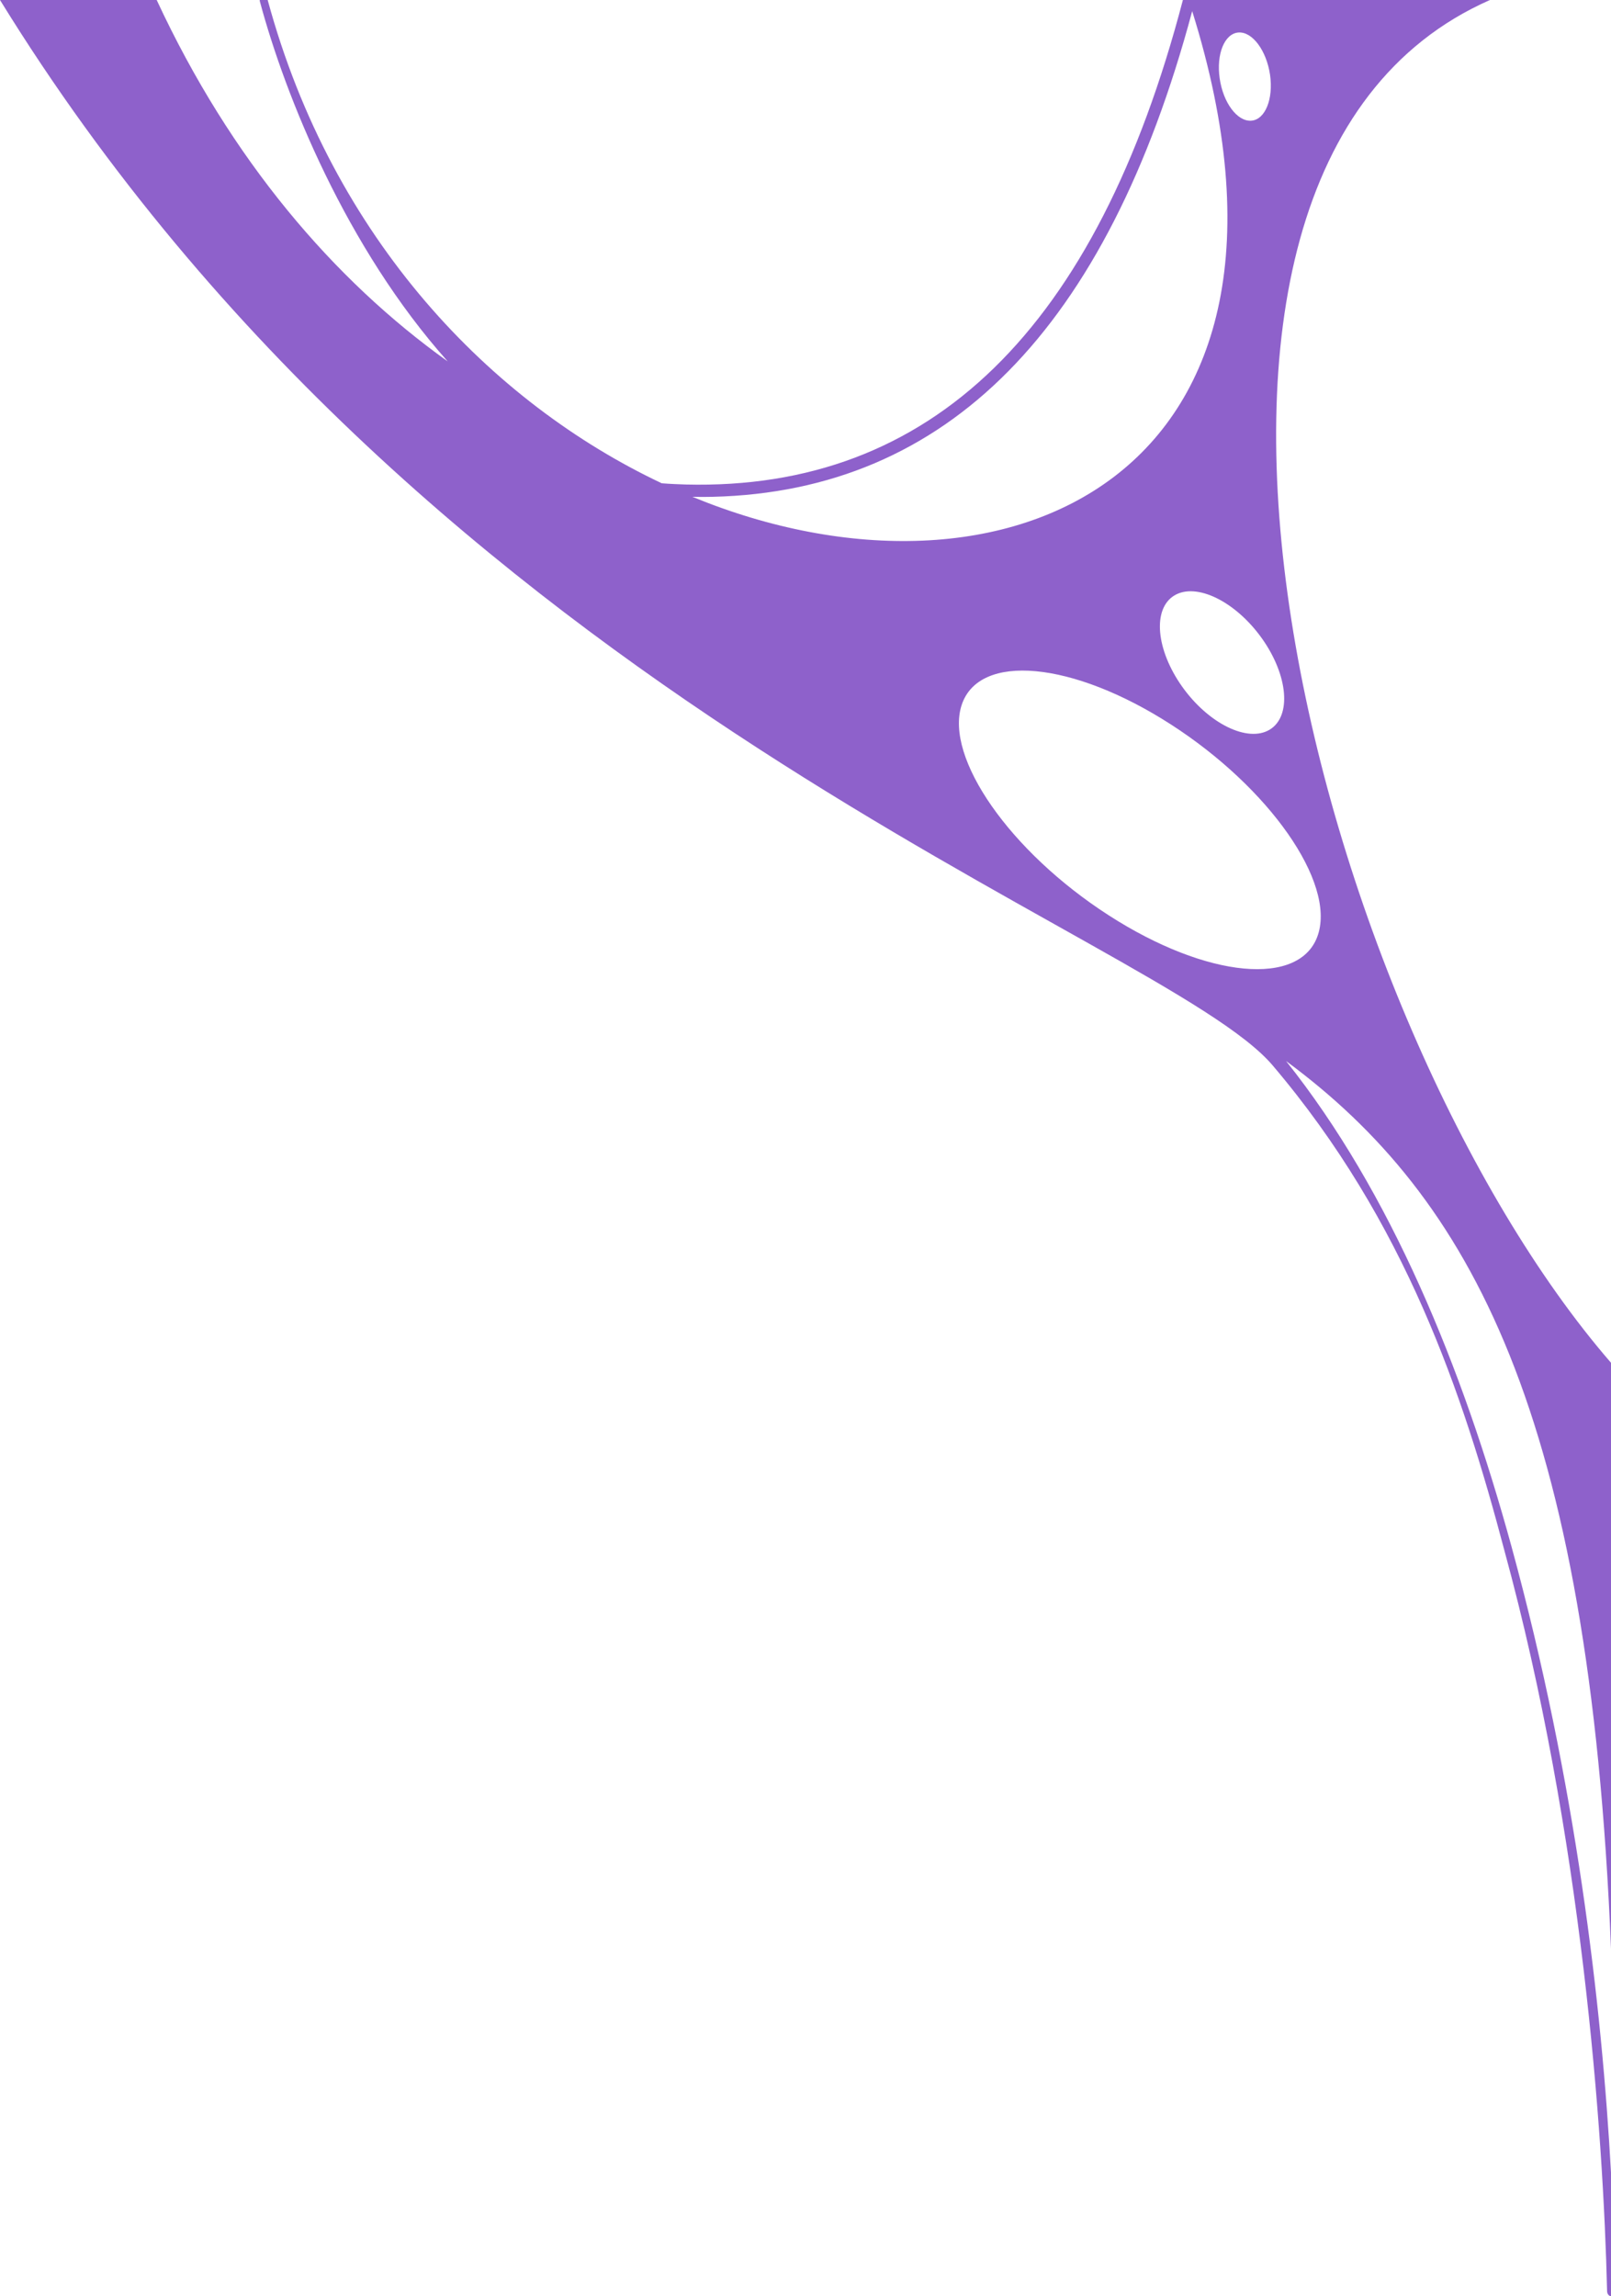 <?xml version="1.0" encoding="UTF-8"?> <svg xmlns="http://www.w3.org/2000/svg" width="435" height="620" viewBox="0 0 435 620" fill="none"><path fill-rule="evenodd" clip-rule="evenodd" d="M435 526.183V367.974C355.587 276.266 295.13 47.245 402.315 0H319.402C296.139 88.879 251.408 132.488 185.185 130.828C183.032 130.76 180.878 130.67 178.679 130.491C132.737 108.787 89.822 64.684 72.279 0H70.126C70.126 0.157 70.148 0.314 70.193 0.471C77.103 26.17 93.523 66.906 120.892 97.588C90.114 75.592 62.342 43.138 42.309 0H0C117.123 190.125 313.861 252.633 343.63 287.668C379.478 329.863 395.069 376.413 406.218 418.675C427.216 495.547 432.936 576.122 433.946 618.676C433.968 619.417 434.439 620 435 620V586.67C432.51 541.445 425.556 481.362 408.17 417.732C394.867 369.051 375.44 321.828 347.264 286.501C397.088 323.287 429.123 381.53 435 526.183ZM342.845 197.016C336.922 200.607 326.334 195.422 319.223 185.434C312.112 175.424 311.147 164.404 317.092 160.791C323.036 157.2 333.625 162.384 340.736 172.372C347.847 182.382 348.79 193.402 342.845 197.016ZM334.41 8.776C338.156 8.506 341.97 13.624 342.935 20.2C343.877 26.776 341.611 32.32 337.865 32.589C334.096 32.858 330.282 27.764 329.34 21.187C328.376 14.611 330.641 9.045 334.41 8.776ZM186.957 134.149C188.797 134.194 190.636 134.194 192.453 134.149C255.76 132.623 298.898 88.902 321.915 3.008C361.24 128.785 271.238 168.848 186.957 134.149ZM355.878 252.408C351.235 266.615 325.908 264.259 299.347 247.134C272.764 230.009 255.019 204.602 259.663 190.372C264.329 176.143 289.634 178.499 316.217 195.647C342.778 212.772 360.545 238.178 355.878 252.408Z" fill="#8E61CB"></path></svg> 